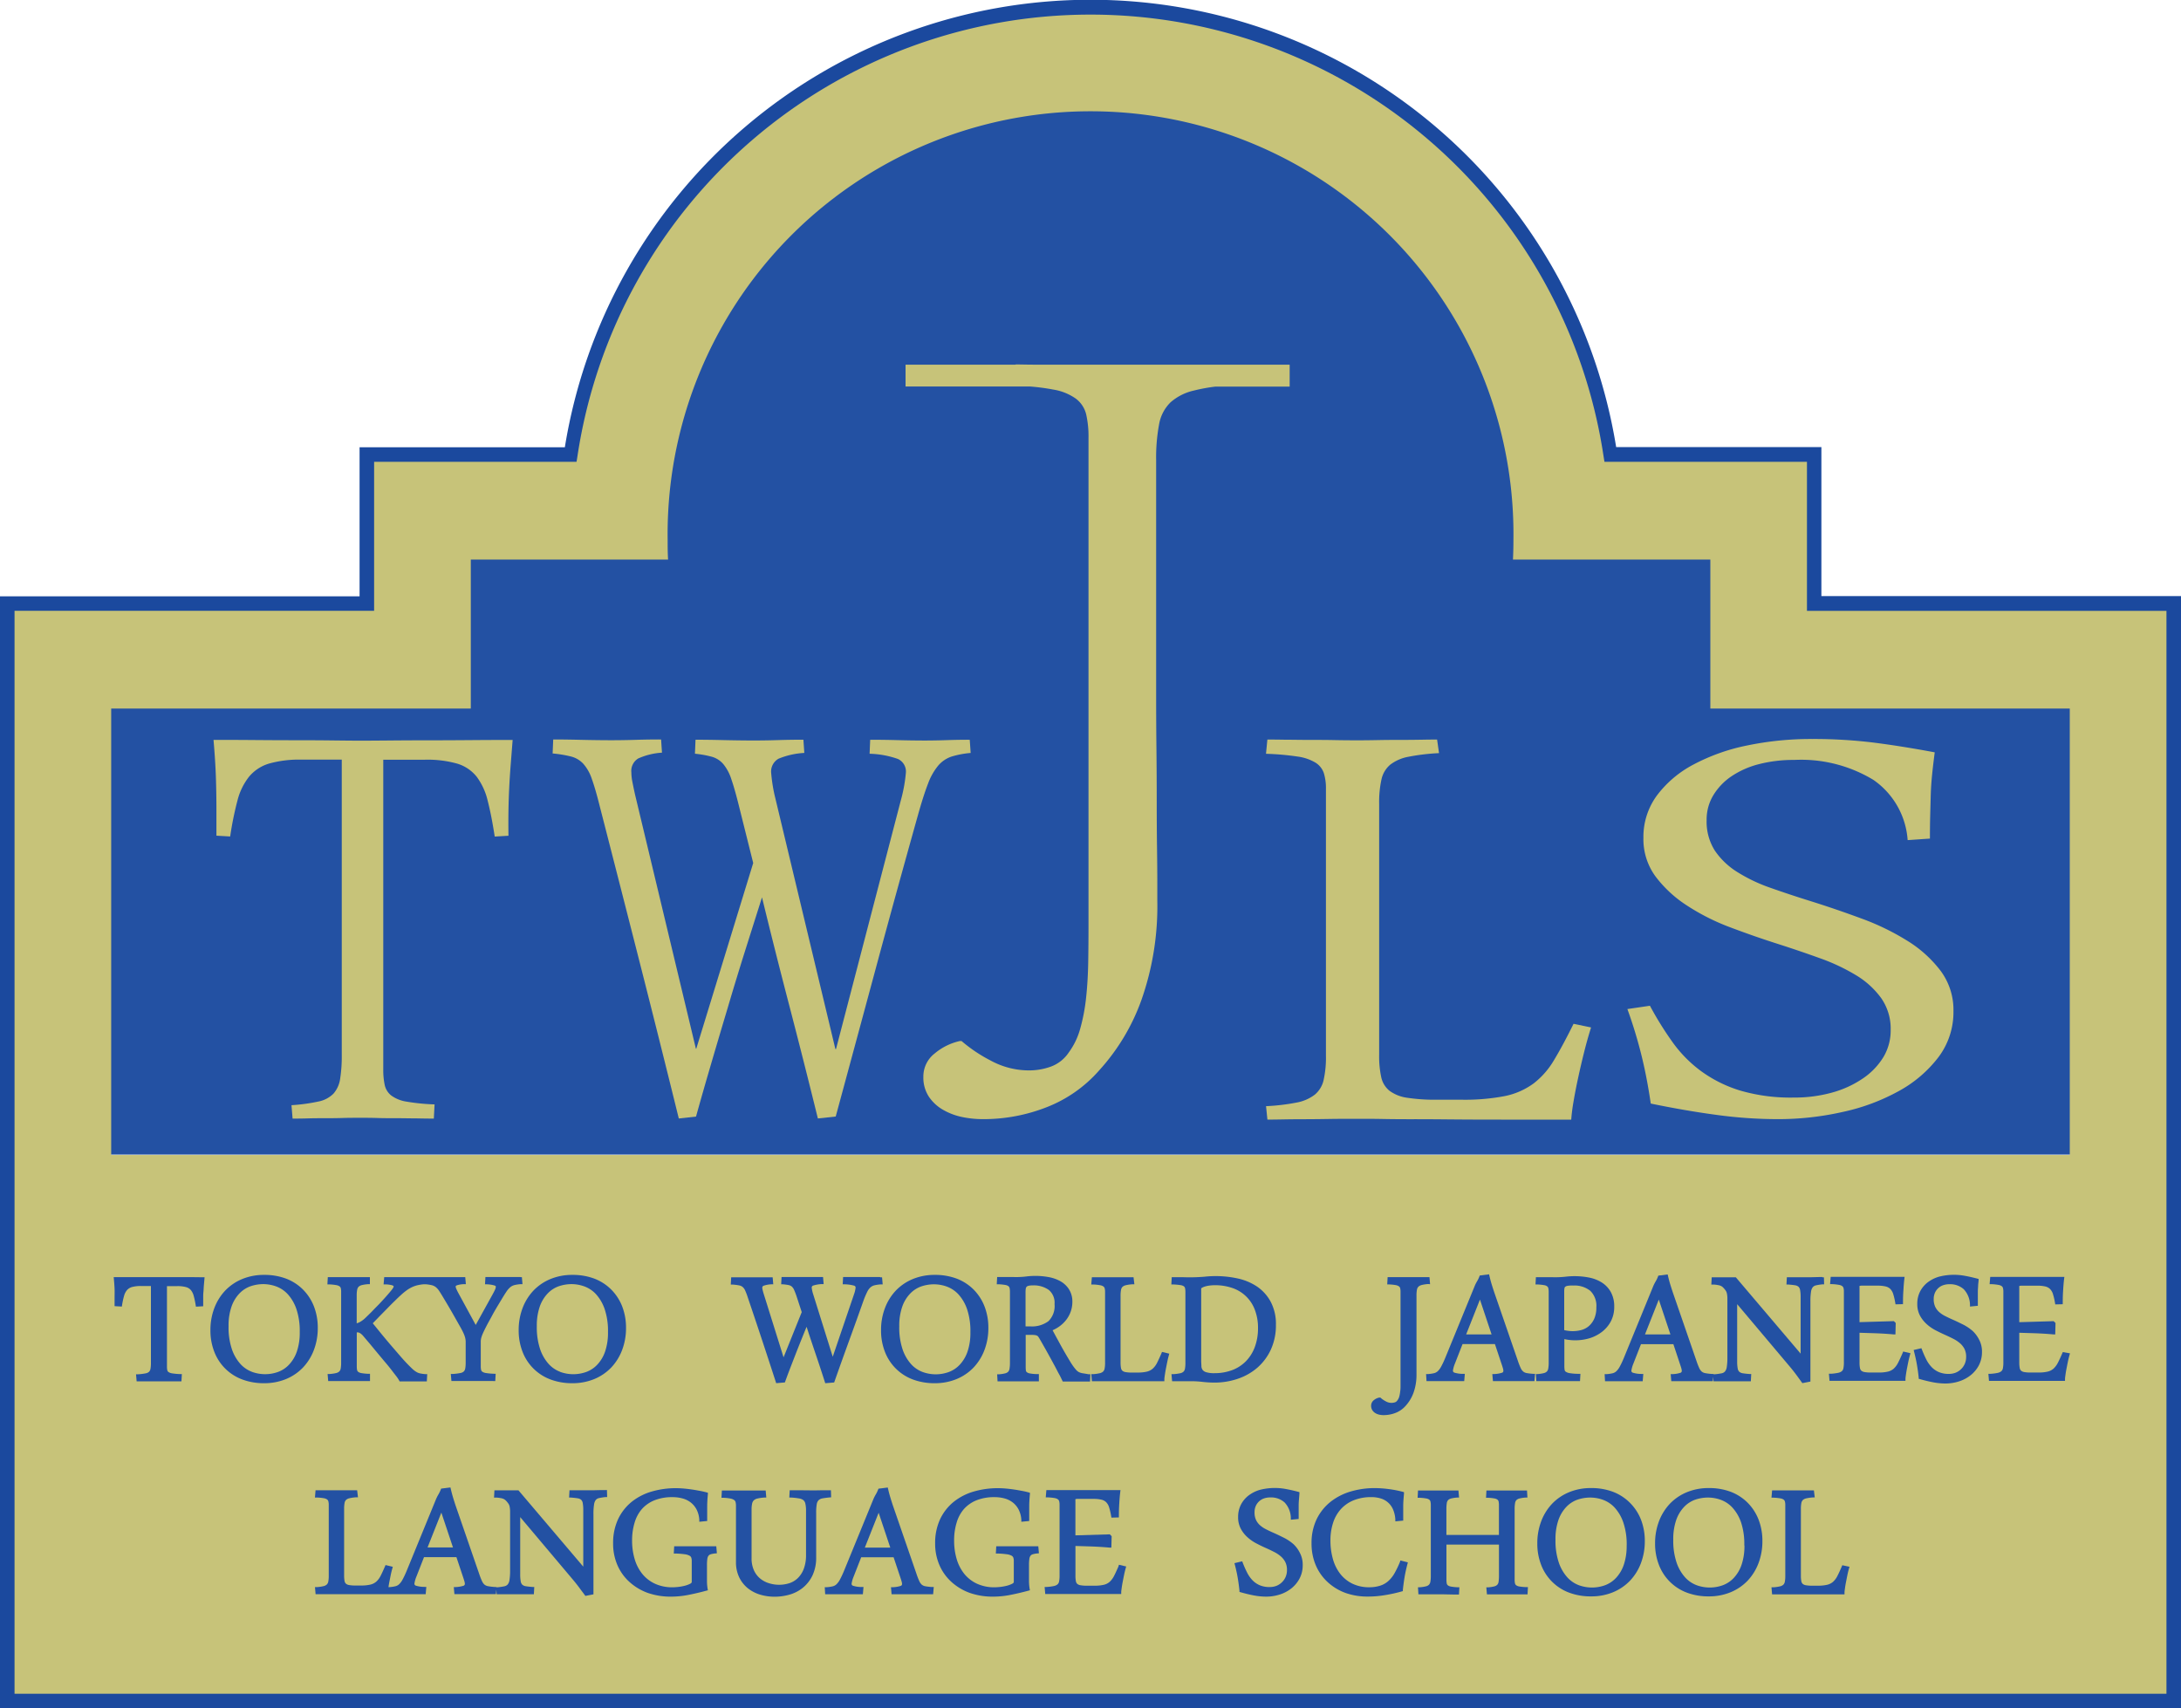 <svg id="logo-01" xmlns="http://www.w3.org/2000/svg" viewBox="0 0 60 47">
  <defs>
    <style>
      .cls-1 {
        fill: #2351a3;
      }

      .cls-2, .cls-4 {
        fill: #c7c379;
      }

      .cls-2, .cls-3 {
        fill-rule: evenodd;
      }

      .cls-3 {
        fill: #1b499e;
      }
    </style>
  </defs>
  <path id="パス_610" data-name="パス 610" class="cls-1" d="M67.535,39.552v-4.1H62.114c.005-.141.011-.317.011-.5a11.672,11.672,0,1,0-23.343,0c0,.176.006.348.013.5H33.374v4.1h-9.88V51.924H77.412V39.552Z" transform="translate(-20.453 -20.157)"/>
  <g id="グループ化_515" data-name="グループ化 515">
    <path id="パス_611" data-name="パス 611" class="cls-2" d="M11.44,16.744V13.856h5.6a14.469,14.469,0,0,1,28.614,0h5.6v4.1h9.893V48.148H1.549V17.954H11.44Zm34.392,0H42.97c.009-.183.013-.366.013-.546a11.635,11.635,0,1,0-23.268,0c0,.181,0,.364.012.546H14.3v4.1H4.407V33.126H58.288V20.844H48.4v-4.1Z" transform="translate(-1.348 -1.349)"/>
    <path id="パス_612" data-name="パス 612" class="cls-3" d="M15.539,12.306H9.892v4.1H0V47H60V16.4H50.107v-4.1H44.461a14.649,14.649,0,0,0-28.921,0Zm.322.4.027-.169a14.273,14.273,0,0,1,28.224,0l.027.169H49.71v4.1H59.6V46.6H.4V16.805h9.892v-4.1Z"/>
  </g>
  <path id="パス_613" data-name="パス 613" class="cls-4" d="M49.349,157.207q.338,0,.865-.005t1.064-.005q.547,0,1.133-.005t1.183-.005q-.03.38-.055.7t-.04.629q-.015.309-.02.624t0,.683l-.378.022q-.09-.586-.194-.987a1.79,1.79,0,0,0-.3-.656,1.08,1.08,0,0,0-.537-.363,3.008,3.008,0,0,0-.895-.108H50.035v8.517a1.981,1.981,0,0,0,.04.434.506.506,0,0,0,.179.287.95.95,0,0,0,.422.169,5.629,5.629,0,0,0,.77.076l-.02.391q-.209,0-.472-.006c-.176,0-.356-.005-.542-.005s-.37,0-.552-.006-.353-.005-.512-.005c-.133,0-.277,0-.432.005s-.313.006-.472.006-.318,0-.477.005-.3.006-.427.006l-.03-.369a4.939,4.939,0,0,0,.736-.1.8.8,0,0,0,.418-.217.788.788,0,0,0,.184-.407,4.012,4.012,0,0,0,.045-.667v-8.116h-1.1a3.064,3.064,0,0,0-.9.108,1.137,1.137,0,0,0-.552.363,1.749,1.749,0,0,0-.318.656,9,9,0,0,0-.2.987l-.378-.022v-.683q0-.489-.015-.933t-.065-1.02q.6,0,1.173.005t1.113.005q.537,0,.944.005T49.349,157.207Z" transform="translate(-39.491 -136.829)"/>
  <path id="パス_614" data-name="パス 614" class="cls-4" d="M122.8,165.7l1.57-5.121-.393-1.572q-.114-.46-.208-.732a1.253,1.253,0,0,0-.221-.417.646.646,0,0,0-.307-.2,2.765,2.765,0,0,0-.474-.086l.016-.385q.343,0,.756.01t.83.011q.343,0,.691-.011t.691-.01l.025.363a2.176,2.176,0,0,0-.711.16.405.405,0,0,0-.2.4,4.5,4.5,0,0,0,.09.588l1.676,7h.017l1.783-6.842a4.243,4.243,0,0,0,.139-.759.381.381,0,0,0-.217-.38,2.514,2.514,0,0,0-.781-.144l.016-.385q.368,0,.744.01t.744.011q.3,0,.626-.011t.625-.01l.025.363a2.5,2.5,0,0,0-.527.1.829.829,0,0,0-.364.246,1.685,1.685,0,0,0-.282.5q-.127.326-.282.882-.589,2.1-1.137,4.132t-1.12,4.143l-.491.053q-.392-1.593-.789-3.116t-.748-2.967q-.2.631-.45,1.422t-.491,1.609q-.245.818-.474,1.6t-.4,1.4l-.474.053q-.54-2.191-1.079-4.308t-1.1-4.3q-.115-.46-.213-.732a1.2,1.2,0,0,0-.233-.417.693.693,0,0,0-.331-.2,3.26,3.26,0,0,0-.515-.086l.016-.385q.343,0,.756.01t.83.011q.343,0,.691-.011t.691-.01l.024.363a1.871,1.871,0,0,0-.654.16.4.4,0,0,0-.188.385,1.34,1.34,0,0,0,.029.262q.028.145.07.337l1.676,7h.016Z" transform="translate(-103.649 -136.835)"/>
  <path id="パス_615" data-name="パス 615" class="cls-4" d="M277.113,157.513a5.753,5.753,0,0,0-.843.1,1.169,1.169,0,0,0-.5.218.736.736,0,0,0-.241.408,2.9,2.9,0,0,0-.063.664v6.914a2.7,2.7,0,0,0,.057.61.659.659,0,0,0,.228.376,1.065,1.065,0,0,0,.482.191,5.047,5.047,0,0,0,.831.054h.66a5.771,5.771,0,0,0,1.2-.1,2.013,2.013,0,0,0,.793-.349,2.241,2.241,0,0,0,.564-.648q.241-.4.533-.991l.482.1q-.1.316-.19.675t-.165.708q-.076.348-.127.653a5,5,0,0,0-.064.5h-1.928q-.837,0-1.446-.006t-1.04-.005q-.432,0-.748-.006t-.558-.005h-.444q-.254,0-.558.005t-.609.006q-.3,0-.577.005t-.45.006l-.038-.37a5.758,5.758,0,0,0,.843-.1,1.166,1.166,0,0,0,.5-.218.733.733,0,0,0,.241-.4,2.85,2.85,0,0,0,.064-.67V158.5a1.413,1.413,0,0,0-.057-.435.548.548,0,0,0-.228-.289,1.287,1.287,0,0,0-.495-.169,7.257,7.257,0,0,0-.869-.076l.038-.392q.2,0,.5.005c.2,0,.413.005.641.005s.461,0,.7.005.456.006.659.006q.241,0,.545-.006t.609-.005q.3,0,.571-.005t.444-.005Z" transform="translate(-237.525 -136.792)"/>
  <path id="パス_616" data-name="パス 616" class="cls-4" d="M351.315,164.394a9.167,9.167,0,0,0,.621,1,3.556,3.556,0,0,0,.788.8,3.617,3.617,0,0,0,1.073.533,4.933,4.933,0,0,0,1.474.193,3.853,3.853,0,0,0,1.051-.136,2.834,2.834,0,0,0,.847-.387,1.916,1.916,0,0,0,.569-.59,1.428,1.428,0,0,0,.2-.748,1.468,1.468,0,0,0-.263-.878,2.348,2.348,0,0,0-.7-.633,5.405,5.405,0,0,0-.993-.465q-.554-.2-1.138-.387-.657-.209-1.321-.46a6.051,6.051,0,0,1-1.19-.6,3.354,3.354,0,0,1-.861-.795,1.73,1.73,0,0,1-.336-1.067,1.919,1.919,0,0,1,.372-1.166,3,3,0,0,1,1.008-.852,5.429,5.429,0,0,1,1.474-.523,8.624,8.624,0,0,1,1.788-.178,13.564,13.564,0,0,1,1.7.1q.781.1,1.672.267-.044.335-.073.622t-.037.565c-.005.185-.01.373-.015.564s-.007.4-.007.622l-.613.042a2.2,2.2,0,0,0-.942-1.657,3.836,3.836,0,0,0-2.182-.549,3.792,3.792,0,0,0-.963.115,2.427,2.427,0,0,0-.76.335,1.684,1.684,0,0,0-.5.523,1.288,1.288,0,0,0-.183.68,1.483,1.483,0,0,0,.226.842,2.059,2.059,0,0,0,.621.591,4.464,4.464,0,0,0,.913.434q.518.183,1.088.361.7.219,1.409.481a6.744,6.744,0,0,1,1.27.617,3.354,3.354,0,0,1,.912.826,1.8,1.8,0,0,1,.351,1.108,2.056,2.056,0,0,1-.409,1.26,3.444,3.444,0,0,1-1.081.93,5.635,5.635,0,0,1-1.548.58,8.092,8.092,0,0,1-1.8.2,12.562,12.562,0,0,1-1.664-.115q-.862-.115-1.825-.314-.1-.69-.249-1.3a12.648,12.648,0,0,0-.394-1.3Z" transform="translate(-305.925 -136.723)"/>
  <g id="グループ化_516" data-name="グループ化 516" transform="translate(3.131 35.061)">
    <path id="パス_617" data-name="パス 617" class="cls-1" d="M26.29,271.322l-.638,0-.251,0-.219,0-.6,0-.341,0h-.055l.005.055c.009.1.016.19.019.268s0,.161,0,.247v.229l.2.011.007-.044a2.173,2.173,0,0,1,.056-.257.4.4,0,0,1,.082-.155.289.289,0,0,1,.137-.082.924.924,0,0,1,.247-.027h.271v2.109a.929.929,0,0,1-.012.168.154.154,0,0,1-.04.083.192.192,0,0,1-.1.044,1.5,1.5,0,0,1-.207.025l-.051,0,.017.194H25c.092,0,.185,0,.276,0s.176,0,.272,0,.216,0,.317,0h.185l.011-.2-.05,0a1.735,1.735,0,0,1-.217-.02.239.239,0,0,1-.1-.036.085.085,0,0,1-.033-.048.446.446,0,0,1-.01-.1v-2.216h.279a.9.9,0,0,1,.246.027.27.27,0,0,1,.132.081.414.414,0,0,1,.078.156,2.421,2.421,0,0,1,.055.257l.007.044.2-.011v-.047c0-.065,0-.126,0-.181s0-.11.006-.164.007-.11.012-.176l.02-.23h-.054Z" transform="translate(-24.189 -271.246)"/>
    <path id="パス_618" data-name="パス 618" class="cls-1" d="M47.262,271.273a1.325,1.325,0,0,0-.469-.3,1.683,1.683,0,0,0-.6-.1,1.554,1.554,0,0,0-.6.114,1.37,1.37,0,0,0-.467.317,1.445,1.445,0,0,0-.3.483,1.686,1.686,0,0,0-.107.608,1.6,1.6,0,0,0,.109.6,1.312,1.312,0,0,0,.775.758,1.674,1.674,0,0,0,.595.1,1.556,1.556,0,0,0,.6-.114,1.368,1.368,0,0,0,.467-.317,1.44,1.44,0,0,0,.3-.483,1.685,1.685,0,0,0,.107-.608,1.607,1.607,0,0,0-.109-.6A1.356,1.356,0,0,0,47.262,271.273Zm-1.4,2.267a.818.818,0,0,1-.317-.215,1.172,1.172,0,0,1-.235-.406,1.881,1.881,0,0,1-.092-.633,1.594,1.594,0,0,1,.081-.541.993.993,0,0,1,.213-.356.786.786,0,0,1,.3-.2,1.09,1.09,0,0,1,.366-.062,1.036,1.036,0,0,1,.354.065.821.821,0,0,1,.317.215,1.17,1.17,0,0,1,.235.406,1.88,1.88,0,0,1,.092.632,1.591,1.591,0,0,1-.081.541.994.994,0,0,1-.213.356.788.788,0,0,1-.3.2A1.052,1.052,0,0,1,45.86,273.54Z" transform="translate(-42.061 -270.858)"/>
    <path id="パス_619" data-name="パス 619" class="cls-1" d="M74.79,271.319l-.222,0c-.167,0-.323,0-.466,0l-.226,0h-.047l-.011.2.049,0a.853.853,0,0,1,.215.033c.033.013.033.026.033.033a.2.2,0,0,1-.02.077q-.024.055-.069.136l-.464.839-.482-.886c-.023-.043-.04-.079-.053-.11a.163.163,0,0,1-.016-.061c0-.007,0-.019.03-.032a.679.679,0,0,1,.2-.033l.05,0-.017-.194h-.046l-.248,0c-.185,0-.361,0-.538,0l-.268,0h-.058l-.1,0-.284,0c-.1,0-.172,0-.264,0l-.277,0-.1,0h-.046l-.017.2.052,0a.819.819,0,0,1,.169.021c.041.011.052.024.054.027s0,.007,0,.023a.454.454,0,0,1-.053.082q-.071.088-.163.191t-.191.208q-.1.1-.2.205c-.067.067-.13.128-.188.183a.7.7,0,0,1-.141.1.447.447,0,0,1-.079.031v-.76a.813.813,0,0,1,.013-.164.162.162,0,0,1,.04-.082.2.2,0,0,1,.087-.045,1,1,0,0,1,.177-.026l.046,0v-.194h-.05l-.1,0-.267,0c-.1,0-.175,0-.271,0s-.214,0-.306,0l-.117,0h-.047l-.011.2.05,0a1.424,1.424,0,0,1,.192.02.221.221,0,0,1,.093.035.087.087,0,0,1,.033.049.434.434,0,0,1,.01.1v1.942a.936.936,0,0,1-.012.168.15.15,0,0,1-.038.081.194.194,0,0,1-.088.045,1.1,1.1,0,0,1-.185.026l-.05,0,.017.194h.148c.081,0,.176,0,.267,0s.175,0,.272,0,.213,0,.3,0h.163v-.2l-.048,0a1.308,1.308,0,0,1-.189-.019.2.2,0,0,1-.088-.035.081.081,0,0,1-.03-.048.506.506,0,0,1-.009-.1v-.937a.143.143,0,0,1,.089.02.394.394,0,0,1,.092.083l.192.227.2.242.2.239q.1.116.177.217t.137.177a1.067,1.067,0,0,1,.077.115l.015.029.032,0,.084,0c.125,0,.23,0,.343,0,.088,0,.169,0,.242,0h.047l.011-.2-.048,0a1.208,1.208,0,0,1-.155-.022.345.345,0,0,1-.1-.042.666.666,0,0,1-.106-.082q-.058-.054-.144-.143t-.193-.213l-.251-.291q-.134-.157-.271-.324l-.23-.283.194-.2.221-.225q.105-.108.2-.2c.06-.059.111-.108.154-.146a1.659,1.659,0,0,1,.16-.133.946.946,0,0,1,.149-.089.787.787,0,0,1,.155-.054,1.223,1.223,0,0,1,.168-.026h0l.049,0a1.041,1.041,0,0,1,.176.026.293.293,0,0,1,.107.052.438.438,0,0,1,.09.1q.047.07.113.181.17.282.281.478l.189.334q.057.1.088.17a.785.785,0,0,1,.045.12.518.518,0,0,1,.017.108q0,.058,0,.14v.439a.944.944,0,0,1-.012.168.154.154,0,0,1-.04.083.192.192,0,0,1-.1.044,1.509,1.509,0,0,1-.206.025l-.051,0,.017.194h.171c.092,0,.185,0,.276,0s.175,0,.272,0,.216,0,.317,0H74.1l.011-.2-.05,0a1.728,1.728,0,0,1-.217-.02.237.237,0,0,1-.1-.036.085.085,0,0,1-.033-.048.444.444,0,0,1-.01-.1v-.571c0-.048,0-.088,0-.121a.42.42,0,0,1,.014-.094.85.85,0,0,1,.044-.12q.031-.071.091-.188c.039-.079.1-.183.166-.308s.155-.27.253-.433q.08-.134.136-.217a.6.6,0,0,1,.105-.123.286.286,0,0,1,.112-.059.941.941,0,0,1,.177-.027l.05,0-.017-.194H74.79Z" transform="translate(-63.606 -271.245)"/>
    <path id="パス_620" data-name="パス 620" class="cls-1" d="M113.8,271.273a1.328,1.328,0,0,0-.469-.3,1.682,1.682,0,0,0-.6-.1,1.554,1.554,0,0,0-.6.114,1.37,1.37,0,0,0-.467.317,1.445,1.445,0,0,0-.3.483,1.687,1.687,0,0,0-.107.608,1.606,1.606,0,0,0,.109.6,1.312,1.312,0,0,0,.775.758,1.674,1.674,0,0,0,.595.1,1.555,1.555,0,0,0,.6-.114,1.369,1.369,0,0,0,.467-.317,1.444,1.444,0,0,0,.3-.483,1.687,1.687,0,0,0,.107-.608,1.607,1.607,0,0,0-.109-.6A1.357,1.357,0,0,0,113.8,271.273Zm-1.4,2.267a.817.817,0,0,1-.317-.215,1.172,1.172,0,0,1-.235-.406,1.88,1.88,0,0,1-.092-.633,1.6,1.6,0,0,1,.081-.541.994.994,0,0,1,.213-.356.785.785,0,0,1,.3-.2,1.089,1.089,0,0,1,.366-.062,1.035,1.035,0,0,1,.354.065.82.82,0,0,1,.317.215,1.173,1.173,0,0,1,.235.406,1.879,1.879,0,0,1,.092.632,1.594,1.594,0,0,1-.081.541.994.994,0,0,1-.213.356.785.785,0,0,1-.3.2A1.053,1.053,0,0,1,112.395,273.54Z" transform="translate(-100.119 -270.858)"/>
    <path id="パス_621" data-name="パス 621" class="cls-1" d="M161.043,271.319l-.222,0c-.168,0-.32,0-.481,0l-.264,0h-.047l-.011.2.05,0a1.056,1.056,0,0,1,.261.036c.036.013.044.032.044.056a.817.817,0,0,1-.046.189l-.583,1.712-.548-1.751a.867.867,0,0,1-.03-.147.057.057,0,0,1,.041-.061.933.933,0,0,1,.237-.04l.05,0-.017-.194h-.046l-.245,0c-.18,0-.358,0-.535,0l-.268,0h-.047l-.011.2.048,0a1.265,1.265,0,0,1,.161.022.193.193,0,0,1,.087.043.271.271,0,0,1,.065.1,1.966,1.966,0,0,1,.072.193l.133.407-.5,1.244-.552-1.764c-.01-.034-.018-.064-.024-.09a.236.236,0,0,1-.009-.058.055.055,0,0,1,.037-.058.751.751,0,0,1,.215-.039l.05,0-.017-.193h-.046l-.245,0c-.18,0-.358,0-.535,0l-.268,0h-.047l-.011.2.049,0a1.483,1.483,0,0,1,.176.022.218.218,0,0,1,.1.043.266.266,0,0,1,.069.095,1.712,1.712,0,0,1,.073.192q.2.589.389,1.16t.381,1.163l.012.038.239-.02.011-.03q.06-.167.141-.377t.167-.431q.087-.221.173-.434.056-.139.106-.259c.071.221.146.446.223.673q.14.411.278.841l.012.038.245-.02.011-.03q.2-.569.4-1.118t.4-1.115a2.228,2.228,0,0,1,.1-.233.392.392,0,0,1,.088-.121.259.259,0,0,1,.108-.056,1.07,1.07,0,0,1,.178-.026l.05,0-.017-.194h-.045Z" transform="translate(-139.966 -271.245)"/>
    <path id="パス_622" data-name="パス 622" class="cls-1" d="M191.767,271.273a1.326,1.326,0,0,0-.469-.3,1.681,1.681,0,0,0-.6-.1,1.555,1.555,0,0,0-.6.114,1.37,1.37,0,0,0-.467.317,1.443,1.443,0,0,0-.3.483,1.685,1.685,0,0,0-.107.608,1.6,1.6,0,0,0,.109.6,1.313,1.313,0,0,0,.774.758,1.674,1.674,0,0,0,.595.1,1.555,1.555,0,0,0,.6-.114,1.37,1.37,0,0,0,.467-.317,1.444,1.444,0,0,0,.3-.483,1.689,1.689,0,0,0,.107-.608,1.608,1.608,0,0,0-.109-.6A1.35,1.35,0,0,0,191.767,271.273Zm-.085,1.175a1.594,1.594,0,0,1-.081.541.993.993,0,0,1-.213.356.788.788,0,0,1-.3.2,1.051,1.051,0,0,1-.719,0,.818.818,0,0,1-.317-.215,1.172,1.172,0,0,1-.235-.406,1.881,1.881,0,0,1-.092-.633,1.594,1.594,0,0,1,.081-.541.99.99,0,0,1,.213-.356.784.784,0,0,1,.3-.2,1.088,1.088,0,0,1,.366-.062,1.035,1.035,0,0,1,.354.065.821.821,0,0,1,.317.215,1.173,1.173,0,0,1,.235.406A1.884,1.884,0,0,1,191.682,272.449Z" transform="translate(-168.117 -270.858)"/>
    <path id="パス_623" data-name="パス 623" class="cls-1" d="M216.45,273.791a.347.347,0,0,1-.1-.031.269.269,0,0,1-.074-.058c-.026-.029-.057-.067-.091-.115s-.06-.09-.1-.157-.087-.145-.138-.234-.106-.188-.166-.3q-.077-.139-.156-.288a.991.991,0,0,0,.186-.105.9.9,0,0,0,.188-.18.818.818,0,0,0,.125-.229.808.808,0,0,0,.045-.268.627.627,0,0,0-.1-.356.68.68,0,0,0-.244-.219,1.064,1.064,0,0,0-.329-.109,2.009,2.009,0,0,0-.6-.013,2.335,2.335,0,0,1-.369.014c-.1,0-.2,0-.281,0l-.109,0H214.1l-.011.2.05,0a1.338,1.338,0,0,1,.186.019.2.2,0,0,1,.086.034.094.094,0,0,1,.031.051.442.442,0,0,1,.01.1V273.5a.95.95,0,0,1-.012.168.161.161,0,0,1-.037.082.182.182,0,0,1-.083.044.955.955,0,0,1-.171.026l-.049,0,.011.194h.147c.078,0,.167,0,.254,0l.12,0,.282,0c.1,0,.191,0,.284,0h.05v-.2H215.2a1.1,1.1,0,0,1-.2-.018.182.182,0,0,1-.085-.035.075.075,0,0,1-.025-.049.942.942,0,0,1-.005-.111v-.865h.173a.481.481,0,0,1,.1.008.145.145,0,0,1,.048.018.094.094,0,0,1,.026.025c.01.015.021.031.031.049q.109.187.21.369t.184.336c.056.1.1.193.144.271s.069.136.089.176l.015.031.034,0,.086,0,.086,0,.269,0,.228,0h.047l.011-.2-.048,0Q216.512,273.8,216.45,273.791Zm-.771-1.9a.58.58,0,0,1-.168.467.756.756,0,0,1-.495.144h-.135v-.93a.79.79,0,0,1,.005-.1.116.116,0,0,1,.02-.055.094.094,0,0,1,.048-.03.462.462,0,0,1,.125-.013.712.712,0,0,1,.442.125A.457.457,0,0,1,215.679,271.887Z" transform="translate(-189.799 -271.07)"/>
    <path id="パス_624" data-name="パス 624" class="cls-1" d="M236.3,273.422c-.043.1-.084.19-.12.26a.543.543,0,0,1-.117.157.386.386,0,0,1-.16.082,1.091,1.091,0,0,1-.262.026h-.15a.928.928,0,0,1-.179-.013.177.177,0,0,1-.086-.038.132.132,0,0,1-.037-.073.806.806,0,0,1-.012-.152v-1.833a.842.842,0,0,1,.013-.166.159.159,0,0,1,.04-.083.208.208,0,0,1,.092-.045,1.084,1.084,0,0,1,.183-.026l.052,0-.023-.194h-.044l-.1,0-.269,0c-.1,0-.176,0-.272,0l-.3,0-.115,0h-.046l-.017.2.052,0a1.383,1.383,0,0,1,.191.02.22.22,0,0,1,.092.035.093.093,0,0,1,.034.051.378.378,0,0,1,.011.1v1.942a.841.841,0,0,1-.013.167.154.154,0,0,1-.041.081.207.207,0,0,1-.092.045,1.116,1.116,0,0,1-.183.026l-.05,0,.017.194h.149c.082,0,.177,0,.27,0l.126,0h.1l.126,0c.1,0,.223,0,.407,0h.815l0-.047c0-.034.006-.076.014-.128s.017-.11.029-.171.024-.123.037-.186.027-.121.042-.176l.013-.05-.2-.048Z" transform="translate(-207.481 -271.245)"/>
    <path id="パス_625" data-name="パス 625" class="cls-1" d="M254.046,271.416a1.543,1.543,0,0,0-.529-.227,2.838,2.838,0,0,0-.928-.051,4.931,4.931,0,0,1-.6.013l-.253,0h-.047l-.011.2.05,0a1.773,1.773,0,0,1,.2.018.21.21,0,0,1,.094.033.087.087,0,0,1,.033.052.514.514,0,0,1,.01.115V273.5a.9.9,0,0,1-.012.168.153.153,0,0,1-.04.082.188.188,0,0,1-.091.044,1.278,1.278,0,0,1-.189.025l-.051,0,.017.194h.153c.081,0,.171,0,.258,0l.121,0a2.733,2.733,0,0,1,.309.019,2.917,2.917,0,0,0,.32.019,1.981,1.981,0,0,0,.647-.105,1.609,1.609,0,0,0,.541-.308,1.486,1.486,0,0,0,.37-.5,1.6,1.6,0,0,0,.137-.676,1.305,1.305,0,0,0-.14-.628A1.188,1.188,0,0,0,254.046,271.416Zm.016,1.135a1.467,1.467,0,0,1-.088.522,1.111,1.111,0,0,1-.244.39,1.049,1.049,0,0,1-.376.244,1.366,1.366,0,0,1-.492.085.729.729,0,0,1-.223-.026.194.194,0,0,1-.1-.063.188.188,0,0,1-.034-.1c0-.046-.006-.1-.006-.15V271.46a.041.041,0,0,1,.012-.011.343.343,0,0,1,.079-.037.7.7,0,0,1,.127-.029,1.114,1.114,0,0,1,.163-.011,1.437,1.437,0,0,1,.472.075,1,1,0,0,1,.618.588A1.365,1.365,0,0,1,254.062,272.551Z" transform="translate(-222.585 -271.073)"/>
    <path id="パス_626" data-name="パス 626" class="cls-1" d="M296.217,271.517l-.017-.194h-.285l-.136,0h-.121l-.148,0c-.106,0-.207,0-.3,0l-.114,0h-.047l-.011.2.05,0a1.312,1.312,0,0,1,.183.019.213.213,0,0,1,.09.035.086.086,0,0,1,.033.049.433.433,0,0,1,.01.1v2.4q0,.089,0,.178c0,.058,0,.114-.01.167a.826.826,0,0,1-.027.145.313.313,0,0,1-.051.1.131.131,0,0,1-.063.05.312.312,0,0,1-.254-.026.691.691,0,0,1-.134-.09l-.014-.013h-.038a.341.341,0,0,0-.144.071.194.194,0,0,0-.074.154.223.223,0,0,0,.036.126.263.263,0,0,0,.087.08.363.363,0,0,0,.109.04.551.551,0,0,0,.109.011.908.908,0,0,0,.333-.062.714.714,0,0,0,.275-.193,1.081,1.081,0,0,0,.218-.363,1.443,1.443,0,0,0,.081-.505v-.086c0-.049,0-.107,0-.175s0-.143,0-.226,0-.173,0-.259,0-.17,0-.252v-1.166a.839.839,0,0,1,.013-.166.152.152,0,0,1,.042-.082.213.213,0,0,1,.093-.046,1.015,1.015,0,0,1,.179-.026Z" transform="translate(-260.006 -271.246)"/>
    <path id="パス_627" data-name="パス 627" class="cls-1" d="M309.228,273.461a.21.21,0,0,1-.095-.043.282.282,0,0,1-.068-.095,1.817,1.817,0,0,1-.076-.194l-.649-1.881c-.021-.063-.044-.133-.068-.21s-.046-.159-.067-.25l-.01-.044-.256.033-.011.028a.863.863,0,0,1-.064.132,1.07,1.07,0,0,0-.077.159l-.8,1.953c-.041.1-.078.174-.109.231a.5.5,0,0,1-.091.126.233.233,0,0,1-.1.057,1.048,1.048,0,0,1-.176.026l-.049,0,.012.194h.047l.222,0c.168,0,.321,0,.481,0,.089,0,.169,0,.241,0h.046l.017-.2-.051,0a.8.8,0,0,1-.236-.034.055.055,0,0,1-.04-.058.819.819,0,0,1,.054-.19l.21-.537h.891l.194.581c.011.034.021.064.028.091a.229.229,0,0,1,.01.06.052.052,0,0,1-.038.056.8.8,0,0,1-.216.036l-.05,0,.017.194h.046l.246,0c.183,0,.36,0,.536,0,.1,0,.187,0,.268,0h.046l.017-.2-.05,0A1.484,1.484,0,0,1,309.228,273.461Zm-.964-1.063h-.7l.38-.959Z" transform="translate(-270.361 -270.745)"/>
    <path id="パス_628" data-name="パス 628" class="cls-1" d="M332.129,271.981a.807.807,0,0,0-.09-.395.734.734,0,0,0-.24-.262,1.012,1.012,0,0,0-.343-.14,2.1,2.1,0,0,0-.669-.027,2.633,2.633,0,0,1-.375.013c-.1,0-.2,0-.281,0l-.11,0h-.047l-.011.2.05,0a1.346,1.346,0,0,1,.186.019.186.186,0,0,1,.086.034.093.093,0,0,1,.031.05.439.439,0,0,1,.01.1v1.942a.919.919,0,0,1-.012.168.157.157,0,0,1-.037.081.181.181,0,0,1-.083.045.944.944,0,0,1-.171.026l-.049,0,.012.194h.146c.079,0,.167,0,.254,0l.12,0,.308,0q.171,0,.327,0h.047l.011-.2h-.052a1.543,1.543,0,0,1-.239-.018.274.274,0,0,1-.111-.039.075.075,0,0,1-.032-.048.629.629,0,0,1-.008-.108v-.743a.993.993,0,0,0,.1.019,1.382,1.382,0,0,0,.592-.042,1.083,1.083,0,0,0,.339-.173.9.9,0,0,0,.247-.29A.849.849,0,0,0,332.129,271.981Zm-.492.015a.757.757,0,0,1-.059.319.587.587,0,0,1-.147.2.527.527,0,0,1-.2.107.922.922,0,0,1-.378.023.834.834,0,0,1-.1-.019V271.56a.449.449,0,0,1,.008-.09.062.062,0,0,1,.021-.037.155.155,0,0,1,.067-.026A.791.791,0,0,1,331,271.4a.692.692,0,0,1,.471.146A.575.575,0,0,1,331.637,272Z" transform="translate(-290.852 -271.092)"/>
    <path id="パス_629" data-name="パス 629" class="cls-1" d="M351.846,270.819l-.1,0-.232.006c-.142,0-.261,0-.379,0l-.221,0h-.047l-.011.2.049,0c.08.006.141.013.189.021a.183.183,0,0,1,.093.04.159.159,0,0,1,.044.089,1.064,1.064,0,0,1,.015.2v1.551l-1.783-2.1h-.023l-.167,0-.324,0-.1,0H348.8l-.011.2.049,0c.052,0,.1.008.131.014a.3.3,0,0,1,.08.022.207.207,0,0,1,.054.035.438.438,0,0,1,.053.058.366.366,0,0,1,.041.058.245.245,0,0,1,.022.066.7.7,0,0,1,.012.114c0,.05,0,.114,0,.194v1.446a1.611,1.611,0,0,1-.017.263.243.243,0,0,1-.05.122.168.168,0,0,1-.093.05,1.756,1.756,0,0,1-.185.026l-.038,0v-.009l-.05,0a1.482,1.482,0,0,1-.177-.022.211.211,0,0,1-.095-.042.286.286,0,0,1-.068-.095,1.86,1.86,0,0,1-.076-.194l-.649-1.881q-.032-.095-.068-.21c-.024-.076-.046-.16-.067-.25l-.01-.044-.256.033-.011.028a.848.848,0,0,1-.064.132,1.111,1.111,0,0,0-.077.158l-.8,1.953c-.041.1-.078.174-.109.231a.5.5,0,0,1-.092.126.232.232,0,0,1-.1.057,1.052,1.052,0,0,1-.176.026l-.049,0,.011.194h.047l.222,0c.168,0,.321,0,.481,0,.089,0,.169,0,.24,0h.046l.017-.2-.052,0a.8.8,0,0,1-.236-.034.055.055,0,0,1-.04-.058.82.82,0,0,1,.054-.19l.21-.537h.891l.193.581c.011.034.021.064.028.091a.237.237,0,0,1,.01.06.052.052,0,0,1-.038.056.773.773,0,0,1-.216.036l-.051,0,.017.194h.046q.122,0,.246,0c.182,0,.36,0,.536,0,.1,0,.187,0,.268,0h.046l.01-.122.011.125h.046l.222,0c.18,0,.342,0,.491,0l.219,0h.047l.011-.2-.049,0c-.077-.006-.14-.013-.187-.021a.187.187,0,0,1-.092-.04.162.162,0,0,1-.044-.089,1.056,1.056,0,0,1-.015-.2v-1.572l1.468,1.742q.083.1.157.2t.149.205l.019.026.222-.043v-2.211a1.6,1.6,0,0,1,.017-.263.261.261,0,0,1,.048-.123.16.16,0,0,1,.088-.05,1.418,1.418,0,0,1,.178-.028l.046,0-.005-.193h-.048Zm-4.182,1.579h-.7l.38-.959Z" transform="translate(-304.841 -270.745)"/>
    <path id="パス_630" data-name="パス 630" class="cls-1" d="M395.473,273.42c-.044.1-.085.19-.121.259a.569.569,0,0,1-.117.158.374.374,0,0,1-.157.081,1.061,1.061,0,0,1-.26.026h-.211a.933.933,0,0,1-.179-.013.175.175,0,0,1-.086-.038.129.129,0,0,1-.037-.073.775.775,0,0,1-.012-.152v-.818l.42.013c.169.006.342.016.515.032l.053,0,.008-.314-.05-.051-.946.028v-.947a.4.4,0,0,1,0-.049.245.245,0,0,1,.082-.008h.413a.918.918,0,0,1,.227.023.269.269,0,0,1,.127.07.349.349,0,0,1,.078.138,1.816,1.816,0,0,1,.056.241l.007.042.206-.005v-.048q0-.181.012-.341c.006-.108.014-.21.025-.306l.007-.056h-.056q-.557,0-.918,0l-.473,0-.131,0c-.093,0-.192,0-.289,0l-.126,0H393.5l-.017.2.052,0a1.374,1.374,0,0,1,.191.02.219.219,0,0,1,.092.035.1.1,0,0,1,.034.05.389.389,0,0,1,.011.1v1.942a.834.834,0,0,1-.013.167.143.143,0,0,1-.042.08.232.232,0,0,1-.1.046,1.353,1.353,0,0,1-.206.026l-.051,0,.017.194h.166c.095,0,.2,0,.292,0l.121,0,.532,0q.357,0,.931,0h.047l0-.047c0-.033.006-.076.014-.129s.017-.11.029-.171.024-.123.037-.186.028-.121.043-.176l.014-.05-.2-.047Z" transform="translate(-346.268 -271.243)"/>
    <path id="パス_631" data-name="パス 631" class="cls-1" d="M413.187,272.42a1.285,1.285,0,0,0-.261-.177c-.1-.049-.19-.094-.281-.134q-.111-.048-.213-.1a.761.761,0,0,1-.169-.112.461.461,0,0,1-.111-.148.489.489,0,0,1-.04-.211.425.425,0,0,1,.032-.168.389.389,0,0,1,.089-.128.381.381,0,0,1,.133-.082.5.5,0,0,1,.173-.029.557.557,0,0,1,.4.138.641.641,0,0,1,.171.426l0,.05.216-.021v-.045c0-.061,0-.118,0-.171l0-.156q0-.075.007-.153c0-.053.008-.11.014-.171l0-.042-.041-.011c-.116-.03-.228-.056-.334-.075a1.645,1.645,0,0,0-.713.023.95.95,0,0,0-.307.152.757.757,0,0,0-.213.252.737.737,0,0,0-.079.345.667.667,0,0,0,.072.318.877.877,0,0,0,.181.233,1.18,1.18,0,0,0,.245.172c.09.047.179.09.264.128s.151.07.223.106a.927.927,0,0,1,.186.122.523.523,0,0,1,.127.159.479.479,0,0,1,.046.22.47.47,0,0,1-.036.187.449.449,0,0,1-.1.147.463.463,0,0,1-.151.1.515.515,0,0,1-.19.034.674.674,0,0,1-.271-.049.615.615,0,0,1-.2-.137.852.852,0,0,1-.147-.209,2.878,2.878,0,0,1-.12-.272l-.016-.04-.213.05.013.049c.032.125.058.244.077.354s.036.232.049.355l0,.033.032.009c.128.037.251.066.365.088a1.858,1.858,0,0,0,.338.033,1.221,1.221,0,0,0,.37-.057,1,1,0,0,0,.322-.169.863.863,0,0,0,.227-.272.783.783,0,0,0,.087-.371.693.693,0,0,0-.075-.329A.865.865,0,0,0,413.187,272.42Z" transform="translate(-362.046 -270.859)"/>
    <path id="パス_632" data-name="パス 632" class="cls-1" d="M429.45,273.383l-.016.038c-.044.1-.084.19-.121.259a.563.563,0,0,1-.118.158.373.373,0,0,1-.157.081,1.067,1.067,0,0,1-.26.026h-.211a.932.932,0,0,1-.179-.013.178.178,0,0,1-.086-.038.133.133,0,0,1-.037-.073.8.8,0,0,1-.012-.152v-.818l.421.013c.169.006.342.016.515.032l.053,0,.008-.314-.051-.05-.946.028v-.947a.35.35,0,0,1,0-.049.25.25,0,0,1,.082-.008h.413a.923.923,0,0,1,.227.023.272.272,0,0,1,.127.071.347.347,0,0,1,.078.138,1.8,1.8,0,0,1,.056.241l.007.042.206-.005v-.048q0-.181.011-.342c.006-.1.014-.207.026-.306l.007-.056h-.056q-.557,0-.918,0l-.473,0-.131,0-.288,0-.127,0h-.046l-.017.2.051,0a1.375,1.375,0,0,1,.19.02.217.217,0,0,1,.092.035.092.092,0,0,1,.034.051.379.379,0,0,1,.011.1v1.942a.825.825,0,0,1-.013.167.144.144,0,0,1-.042.08.232.232,0,0,1-.1.046,1.345,1.345,0,0,1-.206.026l-.051,0,.017.194h.167c.094,0,.2,0,.292,0l.122,0,.532,0q.357,0,.931,0h.047l0-.047c0-.033.007-.076.014-.128s.017-.11.029-.171.024-.123.037-.186.028-.121.043-.176l.014-.05Z" transform="translate(-375.833 -271.244)"/>
  </g>
  <g id="グループ化_517" data-name="グループ化 517" transform="translate(8.656 40.926)">
    <path id="パス_633" data-name="パス 633" class="cls-1" d="M74.857,316.1l-.1,0-.232.006c-.141,0-.261,0-.378,0l-.22,0h-.047l-.011.2.049,0c.078.006.141.013.189.021a.182.182,0,0,1,.093.04.159.159,0,0,1,.044.089,1.059,1.059,0,0,1,.015.2v1.551l-1.783-2.1h-.19l-.324,0-.1,0h-.047l-.011.2.049,0c.052,0,.1.008.132.014a.3.3,0,0,1,.079.022.216.216,0,0,1,.054.035.42.42,0,0,1,.053.058.378.378,0,0,1,.041.058.246.246,0,0,1,.022.066.711.711,0,0,1,.012.114q0,.074,0,.194v1.446a1.6,1.6,0,0,1-.017.262.246.246,0,0,1-.05.122.168.168,0,0,1-.093.05,1.772,1.772,0,0,1-.185.027l-.037,0v-.009l-.05,0a1.492,1.492,0,0,1-.177-.022.213.213,0,0,1-.095-.042.284.284,0,0,1-.068-.095,1.9,1.9,0,0,1-.076-.194l-.649-1.881q-.032-.095-.067-.21c-.023-.075-.046-.159-.067-.25l-.01-.044-.256.032-.011.028a.874.874,0,0,1-.064.132,1.124,1.124,0,0,0-.077.158l-.8,1.953c-.042.1-.079.175-.109.231a.5.5,0,0,1-.092.126.227.227,0,0,1-.1.057,1.015,1.015,0,0,1-.176.026H68.9c.007-.047.015-.1.025-.148s.024-.123.037-.186.027-.121.043-.176l.014-.05-.2-.048-.016.039c-.044.1-.084.19-.12.259a.534.534,0,0,1-.117.157.383.383,0,0,1-.16.082,1.092,1.092,0,0,1-.262.026h-.15a.947.947,0,0,1-.179-.013.177.177,0,0,1-.086-.038.131.131,0,0,1-.037-.073.78.78,0,0,1-.012-.152v-1.832a.84.84,0,0,1,.013-.166.155.155,0,0,1,.041-.082.2.2,0,0,1,.092-.045,1.076,1.076,0,0,1,.183-.026l.052,0-.023-.194h-.044l-.1,0c-.081,0-.176,0-.268,0s-.176,0-.272,0l-.3,0-.115,0h-.045l-.017.2.052,0a1.405,1.405,0,0,1,.191.019.219.219,0,0,1,.092.035.094.094,0,0,1,.034.05.39.39,0,0,1,.011.1v1.942a.831.831,0,0,1-.013.167.153.153,0,0,1-.041.081.205.205,0,0,1-.092.045,1.077,1.077,0,0,1-.183.026l-.05,0,.017.194h.046l.1,0c.083,0,.178,0,.27,0h.353c.1,0,.223,0,.407,0l.33,0h.486v0h.047l.222,0c.167,0,.32,0,.481,0l.241,0h.046l.017-.2-.051,0a.79.79,0,0,1-.236-.034.055.055,0,0,1-.04-.058.825.825,0,0,1,.054-.19l.21-.537h.891l.194.581q.017.051.028.091a.238.238,0,0,1,.01.06.053.053,0,0,1-.038.056.821.821,0,0,1-.216.036l-.05,0,.017.194h.046l.246,0c.183,0,.359,0,.536,0l.268,0h.046l.01-.122.011.125h.046l.222,0c.18,0,.342,0,.491,0l.219,0H72.9l.011-.2-.049,0c-.076-.006-.139-.013-.187-.021a.183.183,0,0,1-.092-.04.161.161,0,0,1-.044-.089,1.062,1.062,0,0,1-.015-.2v-1.572l1.468,1.742c.055.067.108.133.157.2s.1.134.149.2l.019.026.222-.043v-2.211a1.6,1.6,0,0,1,.017-.263.262.262,0,0,1,.048-.124.161.161,0,0,1,.088-.05,1.416,1.416,0,0,1,.178-.028l.046,0-.006-.193Zm-4.182,1.579h-.7l.38-.959Z" transform="translate(-66.869 -316.03)"/>
    <path id="パス_634" data-name="パス 634" class="cls-1" d="M133.213,317.76l-.1,0-.24,0c-.088,0-.162,0-.261,0l-.325,0-.152,0h-.047l-.011.2.051,0a2.376,2.376,0,0,1,.25.02.372.372,0,0,1,.131.039.1.1,0,0,1,.048.051.285.285,0,0,1,.014.1v.572c0,.007,0,.027-.046.051a.72.72,0,0,1-.16.057,1.4,1.4,0,0,1-.185.031q-.09.008-.13.008a1.141,1.141,0,0,1-.494-.1.981.981,0,0,1-.348-.272,1.183,1.183,0,0,1-.208-.407,1.787,1.787,0,0,1-.07-.507,1.669,1.669,0,0,1,.069-.492,1,1,0,0,1,.2-.374.928.928,0,0,1,.345-.241,1.3,1.3,0,0,1,.5-.087,1.015,1.015,0,0,1,.283.038.639.639,0,0,1,.225.115.594.594,0,0,1,.156.195.711.711,0,0,1,.071.278l0,.051.217-.021v-.045q0-.184,0-.348c0-.106.007-.221.019-.343l0-.042-.041-.011c-.059-.016-.124-.03-.2-.044s-.143-.026-.216-.036-.146-.019-.218-.025-.14-.009-.2-.009a2.359,2.359,0,0,0-.672.093,1.588,1.588,0,0,0-.551.284,1.365,1.365,0,0,0-.373.478,1.54,1.54,0,0,0-.136.666,1.477,1.477,0,0,0,.12.6,1.342,1.342,0,0,0,.334.463,1.516,1.516,0,0,0,.507.3,1.9,1.9,0,0,0,.639.1,2.453,2.453,0,0,0,.482-.05c.161-.032.322-.07.481-.113l.044-.012-.008-.045a1.366,1.366,0,0,1-.017-.2c0-.085,0-.174,0-.266v-.185a1.182,1.182,0,0,1,.01-.167.189.189,0,0,1,.031-.086.115.115,0,0,1,.058-.04.607.607,0,0,1,.125-.024l.049-.005-.017-.192h-.045Z" transform="translate(-122.197 -316.144)"/>
    <path id="パス_635" data-name="パス 635" class="cls-1" d="M156.367,316.8l-.006-.193h-.048c-.062,0-.139,0-.232,0-.2.006-.39,0-.562,0l-.245,0h-.047l-.011.2.049,0a1.785,1.785,0,0,1,.224.025.251.251,0,0,1,.117.049.174.174,0,0,1,.053.1.862.862,0,0,1,.017.193v1.212a1.051,1.051,0,0,1-.062.382.7.7,0,0,1-.163.254.613.613,0,0,1-.233.141.933.933,0,0,1-.564,0,.707.707,0,0,1-.241-.129.634.634,0,0,1-.17-.225.793.793,0,0,1-.065-.336V317.14a.785.785,0,0,1,.015-.166.178.178,0,0,1,.046-.09.213.213,0,0,1,.1-.05,1.118,1.118,0,0,1,.193-.027l.051,0-.017-.194h-.046l-.115,0c-.087,0-.185,0-.28,0s-.183,0-.281,0-.215,0-.312,0l-.124,0h-.047l-.011.2.05,0a1.233,1.233,0,0,1,.2.022.252.252,0,0,1,.1.041.1.1,0,0,1,.038.056.423.423,0,0,1,.011.106v1.541a.955.955,0,0,0,.089.423.877.877,0,0,0,.237.3,1,1,0,0,0,.339.176,1.37,1.37,0,0,0,.4.057,1.482,1.482,0,0,0,.411-.058,1.031,1.031,0,0,0,.367-.191.985.985,0,0,0,.263-.339,1.144,1.144,0,0,0,.1-.5v-1.221a1.315,1.315,0,0,1,.016-.236.2.2,0,0,1,.051-.11.2.2,0,0,1,.1-.049c.052-.01.119-.019.2-.027Z" transform="translate(-142.158 -316.531)"/>
    <path id="パス_636" data-name="パス 636" class="cls-1" d="M178.032,318.747a.212.212,0,0,1-.095-.042.283.283,0,0,1-.068-.095,1.848,1.848,0,0,1-.076-.194l-.649-1.881q-.032-.095-.067-.21c-.024-.075-.046-.159-.067-.25l-.01-.044-.256.032-.011.028a.851.851,0,0,1-.064.132,1.124,1.124,0,0,0-.077.158l-.8,1.953c-.042.1-.079.175-.109.231a.5.5,0,0,1-.092.126.228.228,0,0,1-.1.057,1.015,1.015,0,0,1-.176.026l-.049,0,.012.194h.047l.222,0c.167,0,.32,0,.481,0l.241,0h.046l.017-.2-.051,0a.79.79,0,0,1-.236-.034.055.055,0,0,1-.04-.058.825.825,0,0,1,.054-.19l.21-.537h.891l.194.581q.017.051.028.091a.239.239,0,0,1,.01.061.052.052,0,0,1-.038.056.824.824,0,0,1-.216.036l-.05,0,.017.194h.046l.247,0c.183,0,.359,0,.536,0l.268,0h.046l.017-.2-.05,0A1.469,1.469,0,0,1,178.032,318.747Zm-.963-1.063h-.7l.38-.959Z" transform="translate(-161.233 -316.031)"/>
    <path id="パス_637" data-name="パス 637" class="cls-1" d="M201.666,317.76l-.1,0-.24,0c-.088,0-.162,0-.261,0l-.325,0-.152,0h-.047l-.011.2.051,0a2.364,2.364,0,0,1,.25.02.371.371,0,0,1,.131.039.1.1,0,0,1,.048.051.285.285,0,0,1,.014.1v.572c0,.007,0,.027-.047.051a.717.717,0,0,1-.16.057,1.388,1.388,0,0,1-.185.031q-.09.008-.13.008a1.141,1.141,0,0,1-.494-.1.977.977,0,0,1-.348-.272,1.181,1.181,0,0,1-.208-.407,1.787,1.787,0,0,1-.07-.507,1.669,1.669,0,0,1,.069-.492,1,1,0,0,1,.2-.374.928.928,0,0,1,.345-.241,1.3,1.3,0,0,1,.5-.087,1.015,1.015,0,0,1,.283.038.641.641,0,0,1,.225.115.593.593,0,0,1,.156.195.711.711,0,0,1,.071.278l0,.051.217-.021v-.045q0-.184,0-.348c0-.106.007-.221.019-.343l0-.042-.041-.011c-.059-.016-.124-.03-.2-.044s-.143-.026-.216-.036-.146-.019-.218-.025-.14-.009-.2-.009a2.361,2.361,0,0,0-.672.093,1.588,1.588,0,0,0-.551.284,1.362,1.362,0,0,0-.373.478,1.541,1.541,0,0,0-.136.666,1.478,1.478,0,0,0,.12.6,1.339,1.339,0,0,0,.334.463,1.514,1.514,0,0,0,.507.3,1.9,1.9,0,0,0,.639.1,2.455,2.455,0,0,0,.482-.05c.161-.032.322-.07.481-.113l.044-.012-.008-.045a1.361,1.361,0,0,1-.017-.2c0-.085,0-.174,0-.266v-.185a1.179,1.179,0,0,1,.01-.167.191.191,0,0,1,.031-.086.115.115,0,0,1,.058-.04.607.607,0,0,1,.125-.024l.049-.005-.017-.192h-.046Z" transform="translate(-181.79 -316.144)"/>
    <path id="パス_638" data-name="パス 638" class="cls-1" d="M224.059,318.707c-.045.1-.084.189-.121.259a.569.569,0,0,1-.118.158.37.37,0,0,1-.157.081,1.065,1.065,0,0,1-.26.026h-.211a.944.944,0,0,1-.179-.013.177.177,0,0,1-.086-.038.13.13,0,0,1-.037-.073.776.776,0,0,1-.012-.152v-.817l.42.013c.169.006.342.016.515.032l.053,0,.008-.314-.051-.051-.946.028V316.9a.31.31,0,0,1,0-.049.239.239,0,0,1,.082-.008h.413a.929.929,0,0,1,.227.023.269.269,0,0,1,.127.071.346.346,0,0,1,.078.138,1.8,1.8,0,0,1,.056.241l.007.042.206-.005v-.048q0-.181.011-.342c.006-.105.014-.208.026-.306l.007-.056h-.056q-.557,0-.918,0l-.473,0h-.13l-.289,0-.127,0h-.046l-.017.2.052,0a1.393,1.393,0,0,1,.19.019.222.222,0,0,1,.092.035.1.1,0,0,1,.035.05.393.393,0,0,1,.011.1v1.942a.844.844,0,0,1-.013.167.144.144,0,0,1-.042.08.23.23,0,0,1-.1.046,1.3,1.3,0,0,1-.205.026l-.051,0,.017.194h.046l.12,0c.094,0,.2,0,.292,0h.122l.532,0q.357,0,.931,0h.047l0-.047c0-.034.007-.076.014-.128s.017-.11.029-.171.024-.123.037-.186.027-.121.043-.176l.014-.05-.2-.047Z" transform="translate(-201.948 -316.53)"/>
    <path id="パス_639" data-name="パス 639" class="cls-1" d="M264.063,317.706a1.278,1.278,0,0,0-.261-.177c-.1-.049-.19-.094-.281-.134-.074-.032-.145-.065-.213-.1a.764.764,0,0,1-.169-.112.459.459,0,0,1-.111-.148.49.49,0,0,1-.04-.211.423.423,0,0,1,.032-.168.39.39,0,0,1,.089-.128.383.383,0,0,1,.133-.082.5.5,0,0,1,.173-.029.557.557,0,0,1,.4.138.641.641,0,0,1,.171.425l0,.05.216-.021v-.045c0-.061,0-.118,0-.171l0-.156q0-.075.007-.153t.014-.171l0-.042-.041-.011c-.117-.031-.23-.056-.334-.075a1.649,1.649,0,0,0-.713.023.951.951,0,0,0-.307.152.758.758,0,0,0-.213.252.736.736,0,0,0-.079.345.667.667,0,0,0,.072.318.867.867,0,0,0,.181.233,1.171,1.171,0,0,0,.246.172c.088.046.177.09.264.128s.151.07.223.106a.928.928,0,0,1,.186.122.518.518,0,0,1,.126.159.476.476,0,0,1,.046.219.47.47,0,0,1-.036.187.446.446,0,0,1-.1.147.463.463,0,0,1-.151.1.515.515,0,0,1-.19.034.674.674,0,0,1-.271-.049.615.615,0,0,1-.2-.137.853.853,0,0,1-.147-.209,2.817,2.817,0,0,1-.121-.272l-.016-.041-.213.051.013.049c.032.124.058.243.077.354s.035.231.048.355l0,.033.032.009c.126.036.249.066.365.088a1.859,1.859,0,0,0,.338.033,1.22,1.22,0,0,0,.37-.057,1,1,0,0,0,.322-.169.865.865,0,0,0,.226-.272.779.779,0,0,0,.087-.371.692.692,0,0,0-.075-.329A.857.857,0,0,0,264.063,317.706Z" transform="translate(-237.131 -316.144)"/>
    <path id="パス_640" data-name="パス 640" class="cls-1" d="M281.252,318.189a2.759,2.759,0,0,1-.149.31.848.848,0,0,1-.17.214.615.615,0,0,1-.234.131.975.975,0,0,1-.284.041,1.054,1.054,0,0,1-.474-.1.96.96,0,0,1-.334-.272,1.179,1.179,0,0,1-.2-.407,1.849,1.849,0,0,1-.067-.507,1.549,1.549,0,0,1,.074-.491,1.031,1.031,0,0,1,.215-.375.967.967,0,0,1,.35-.241,1.277,1.277,0,0,1,.489-.087.853.853,0,0,1,.256.037.532.532,0,0,1,.337.3.811.811,0,0,1,.064.279l0,.051.217-.021v-.045q0-.184,0-.349c0-.109.01-.226.021-.347l0-.042-.041-.011a2.932,2.932,0,0,0-.38-.073,3,3,0,0,0-.383-.027,2.318,2.318,0,0,0-.661.093,1.634,1.634,0,0,0-.555.284,1.386,1.386,0,0,0-.382.477,1.5,1.5,0,0,0-.141.667,1.515,1.515,0,0,0,.116.6,1.347,1.347,0,0,0,.325.463,1.467,1.467,0,0,0,.493.3,1.794,1.794,0,0,0,.619.1,2.77,2.77,0,0,0,.457-.038A4.019,4.019,0,0,0,281.3,319l.032-.009,0-.033c.013-.125.03-.245.048-.355s.045-.228.077-.354l.013-.049-.206-.052Z" transform="translate(-251.395 -316.141)"/>
    <path id="パス_641" data-name="パス 641" class="cls-1" d="M304.064,319.252a.2.2,0,0,1-.086-.034.093.093,0,0,1-.031-.05.446.446,0,0,1-.01-.1v-1.942a.916.916,0,0,1,.012-.167.159.159,0,0,1,.037-.083.178.178,0,0,1,.083-.044.936.936,0,0,1,.171-.026l.049,0-.012-.194h-.047l-.1,0c-.075,0-.163,0-.254,0s-.174,0-.266,0l-.29,0-.112,0h-.047l-.011.2.05,0a1.268,1.268,0,0,1,.183.019.191.191,0,0,1,.083.034.087.087,0,0,1,.03.049.511.511,0,0,1,.009.105v.816h-1.445v-.709a1.062,1.062,0,0,1,.011-.168.156.156,0,0,1,.036-.082.18.18,0,0,1,.082-.044.909.909,0,0,1,.169-.026l.05,0-.017-.194h-.144l-.124,0H301.6l-.147,0h-.174l-.011.2.05,0a1.344,1.344,0,0,1,.186.019.2.2,0,0,1,.086.034.094.094,0,0,1,.031.05.45.45,0,0,1,.01.1v1.939a.927.927,0,0,1-.012.168.157.157,0,0,1-.038.082.176.176,0,0,1-.083.044.922.922,0,0,1-.171.026l-.049,0,.012.194h.047l.1,0c.079,0,.168,0,.254,0s.174,0,.266,0l.29.006.112,0h.047l.011-.2-.05,0a1.254,1.254,0,0,1-.183-.019.191.191,0,0,1-.084-.034.086.086,0,0,1-.03-.049.5.5,0,0,1-.009-.1V318.1h1.445v.856a1.052,1.052,0,0,1-.011.169.148.148,0,0,1-.036.081.178.178,0,0,1-.082.044.888.888,0,0,1-.169.026l-.05,0,.017.194h.046l.1,0c.075,0,.162,0,.248,0s.174,0,.268,0,.206,0,.294,0l.114,0h.047l.011-.2-.05,0A1.359,1.359,0,0,1,304.064,319.252Z" transform="translate(-270.925 -316.53)"/>
    <path id="パス_642" data-name="パス 642" class="cls-1" d="M329.271,316.557a1.331,1.331,0,0,0-.469-.3,1.681,1.681,0,0,0-.6-.1,1.554,1.554,0,0,0-.6.114,1.368,1.368,0,0,0-.467.317,1.447,1.447,0,0,0-.3.483,1.687,1.687,0,0,0-.107.608,1.605,1.605,0,0,0,.109.6,1.313,1.313,0,0,0,.774.758,1.673,1.673,0,0,0,.6.1,1.554,1.554,0,0,0,.6-.114,1.37,1.37,0,0,0,.467-.317,1.442,1.442,0,0,0,.3-.482,1.684,1.684,0,0,0,.107-.608,1.61,1.61,0,0,0-.109-.6A1.355,1.355,0,0,0,329.271,316.557Zm-.085,1.175a1.6,1.6,0,0,1-.081.542,1,1,0,0,1-.213.356.792.792,0,0,1-.3.2,1.055,1.055,0,0,1-.72,0,.818.818,0,0,1-.317-.215,1.17,1.17,0,0,1-.235-.406,1.872,1.872,0,0,1-.092-.632,1.593,1.593,0,0,1,.081-.541,1,1,0,0,1,.213-.356.786.786,0,0,1,.3-.2,1.092,1.092,0,0,1,.366-.062,1.035,1.035,0,0,1,.354.065.821.821,0,0,1,.317.215,1.171,1.171,0,0,1,.235.406A1.873,1.873,0,0,1,329.187,317.733Z" transform="translate(-293.092 -316.142)"/>
    <path id="パス_643" data-name="パス 643" class="cls-1" d="M354.289,316.557a1.331,1.331,0,0,0-.469-.3,1.681,1.681,0,0,0-.6-.1,1.554,1.554,0,0,0-.6.114,1.372,1.372,0,0,0-.467.317,1.449,1.449,0,0,0-.3.483,1.693,1.693,0,0,0-.107.608,1.6,1.6,0,0,0,.109.6,1.315,1.315,0,0,0,.774.758,1.672,1.672,0,0,0,.595.1,1.554,1.554,0,0,0,.6-.114,1.371,1.371,0,0,0,.467-.317,1.447,1.447,0,0,0,.3-.483,1.692,1.692,0,0,0,.107-.608,1.606,1.606,0,0,0-.109-.6A1.361,1.361,0,0,0,354.289,316.557Zm-.085,1.175a1.6,1.6,0,0,1-.081.542,1,1,0,0,1-.213.356.793.793,0,0,1-.3.2,1.055,1.055,0,0,1-.72,0,.818.818,0,0,1-.317-.215,1.172,1.172,0,0,1-.235-.406,1.879,1.879,0,0,1-.092-.632,1.6,1.6,0,0,1,.081-.541,1,1,0,0,1,.213-.356.789.789,0,0,1,.3-.2,1.091,1.091,0,0,1,.366-.062,1.035,1.035,0,0,1,.354.065.818.818,0,0,1,.317.215,1.173,1.173,0,0,1,.235.406A1.878,1.878,0,0,1,354.2,317.733Z" transform="translate(-314.87 -316.142)"/>
    <path id="パス_644" data-name="パス 644" class="cls-1" d="M378.431,318.669l-.016.039c-.043.1-.083.189-.12.259a.539.539,0,0,1-.117.157.382.382,0,0,1-.16.082,1.091,1.091,0,0,1-.262.026h-.15a.95.95,0,0,1-.179-.013.176.176,0,0,1-.086-.038.134.134,0,0,1-.037-.073.79.79,0,0,1-.012-.152v-1.832a.849.849,0,0,1,.013-.166.157.157,0,0,1,.041-.083.2.2,0,0,1,.092-.045,1.08,1.08,0,0,1,.183-.026l.052,0-.023-.194h-.044l-.1,0-.269,0c-.1,0-.176,0-.272,0l-.3,0-.115,0H376.5l-.017.2.051,0a1.405,1.405,0,0,1,.191.019.218.218,0,0,1,.092.035.093.093,0,0,1,.035.051.381.381,0,0,1,.011.1v1.942a.833.833,0,0,1-.013.167.155.155,0,0,1-.041.081.2.2,0,0,1-.092.045,1.073,1.073,0,0,1-.183.026l-.051,0,.017.194h.046l.1,0,.27,0h.353c.1,0,.223,0,.407,0l.33,0h.486l0-.047c0-.034.007-.076.014-.129s.017-.11.029-.171.024-.123.037-.186.027-.121.043-.176l.014-.05Z" transform="translate(-336.405 -316.531)"/>
  </g>
  <path id="パス_645" data-name="パス 645" class="cls-4" d="M205.423,77.414H198.41c-.2,0-.376-.006-.522-.006v.006h-3.028v.6h3.417a5.942,5.942,0,0,1,.646.085,1.48,1.48,0,0,1,.622.25.766.766,0,0,1,.283.428,2.72,2.72,0,0,1,.065.646V92.857q0,.5-.008,1c-.006.334-.024.655-.057.961a5.056,5.056,0,0,1-.161.857,2,2,0,0,1-.323.671,1.006,1.006,0,0,1-.485.38,1.755,1.755,0,0,1-.6.105,2.206,2.206,0,0,1-1.05-.267,4.126,4.126,0,0,1-.808-.541h-.049a1.616,1.616,0,0,0-.687.339.8.8,0,0,0-.315.647.954.954,0,0,0,.154.549,1.171,1.171,0,0,0,.4.364,1.774,1.774,0,0,0,.525.194,2.831,2.831,0,0,0,.558.056,4.762,4.762,0,0,0,1.761-.331,3.706,3.706,0,0,0,1.438-1.01,5.745,5.745,0,0,0,1.164-1.94,7.771,7.771,0,0,0,.436-2.731v-.485q0-.4-.008-.978t-.008-1.269q0-.727-.008-1.446t-.008-1.414V80.042a4.935,4.935,0,0,1,.081-.986,1.11,1.11,0,0,1,.315-.606,1.456,1.456,0,0,1,.639-.323,4.728,4.728,0,0,1,.6-.11h2.038v-.6Z" transform="translate(-169.948 -67.381)"/>
</svg>
